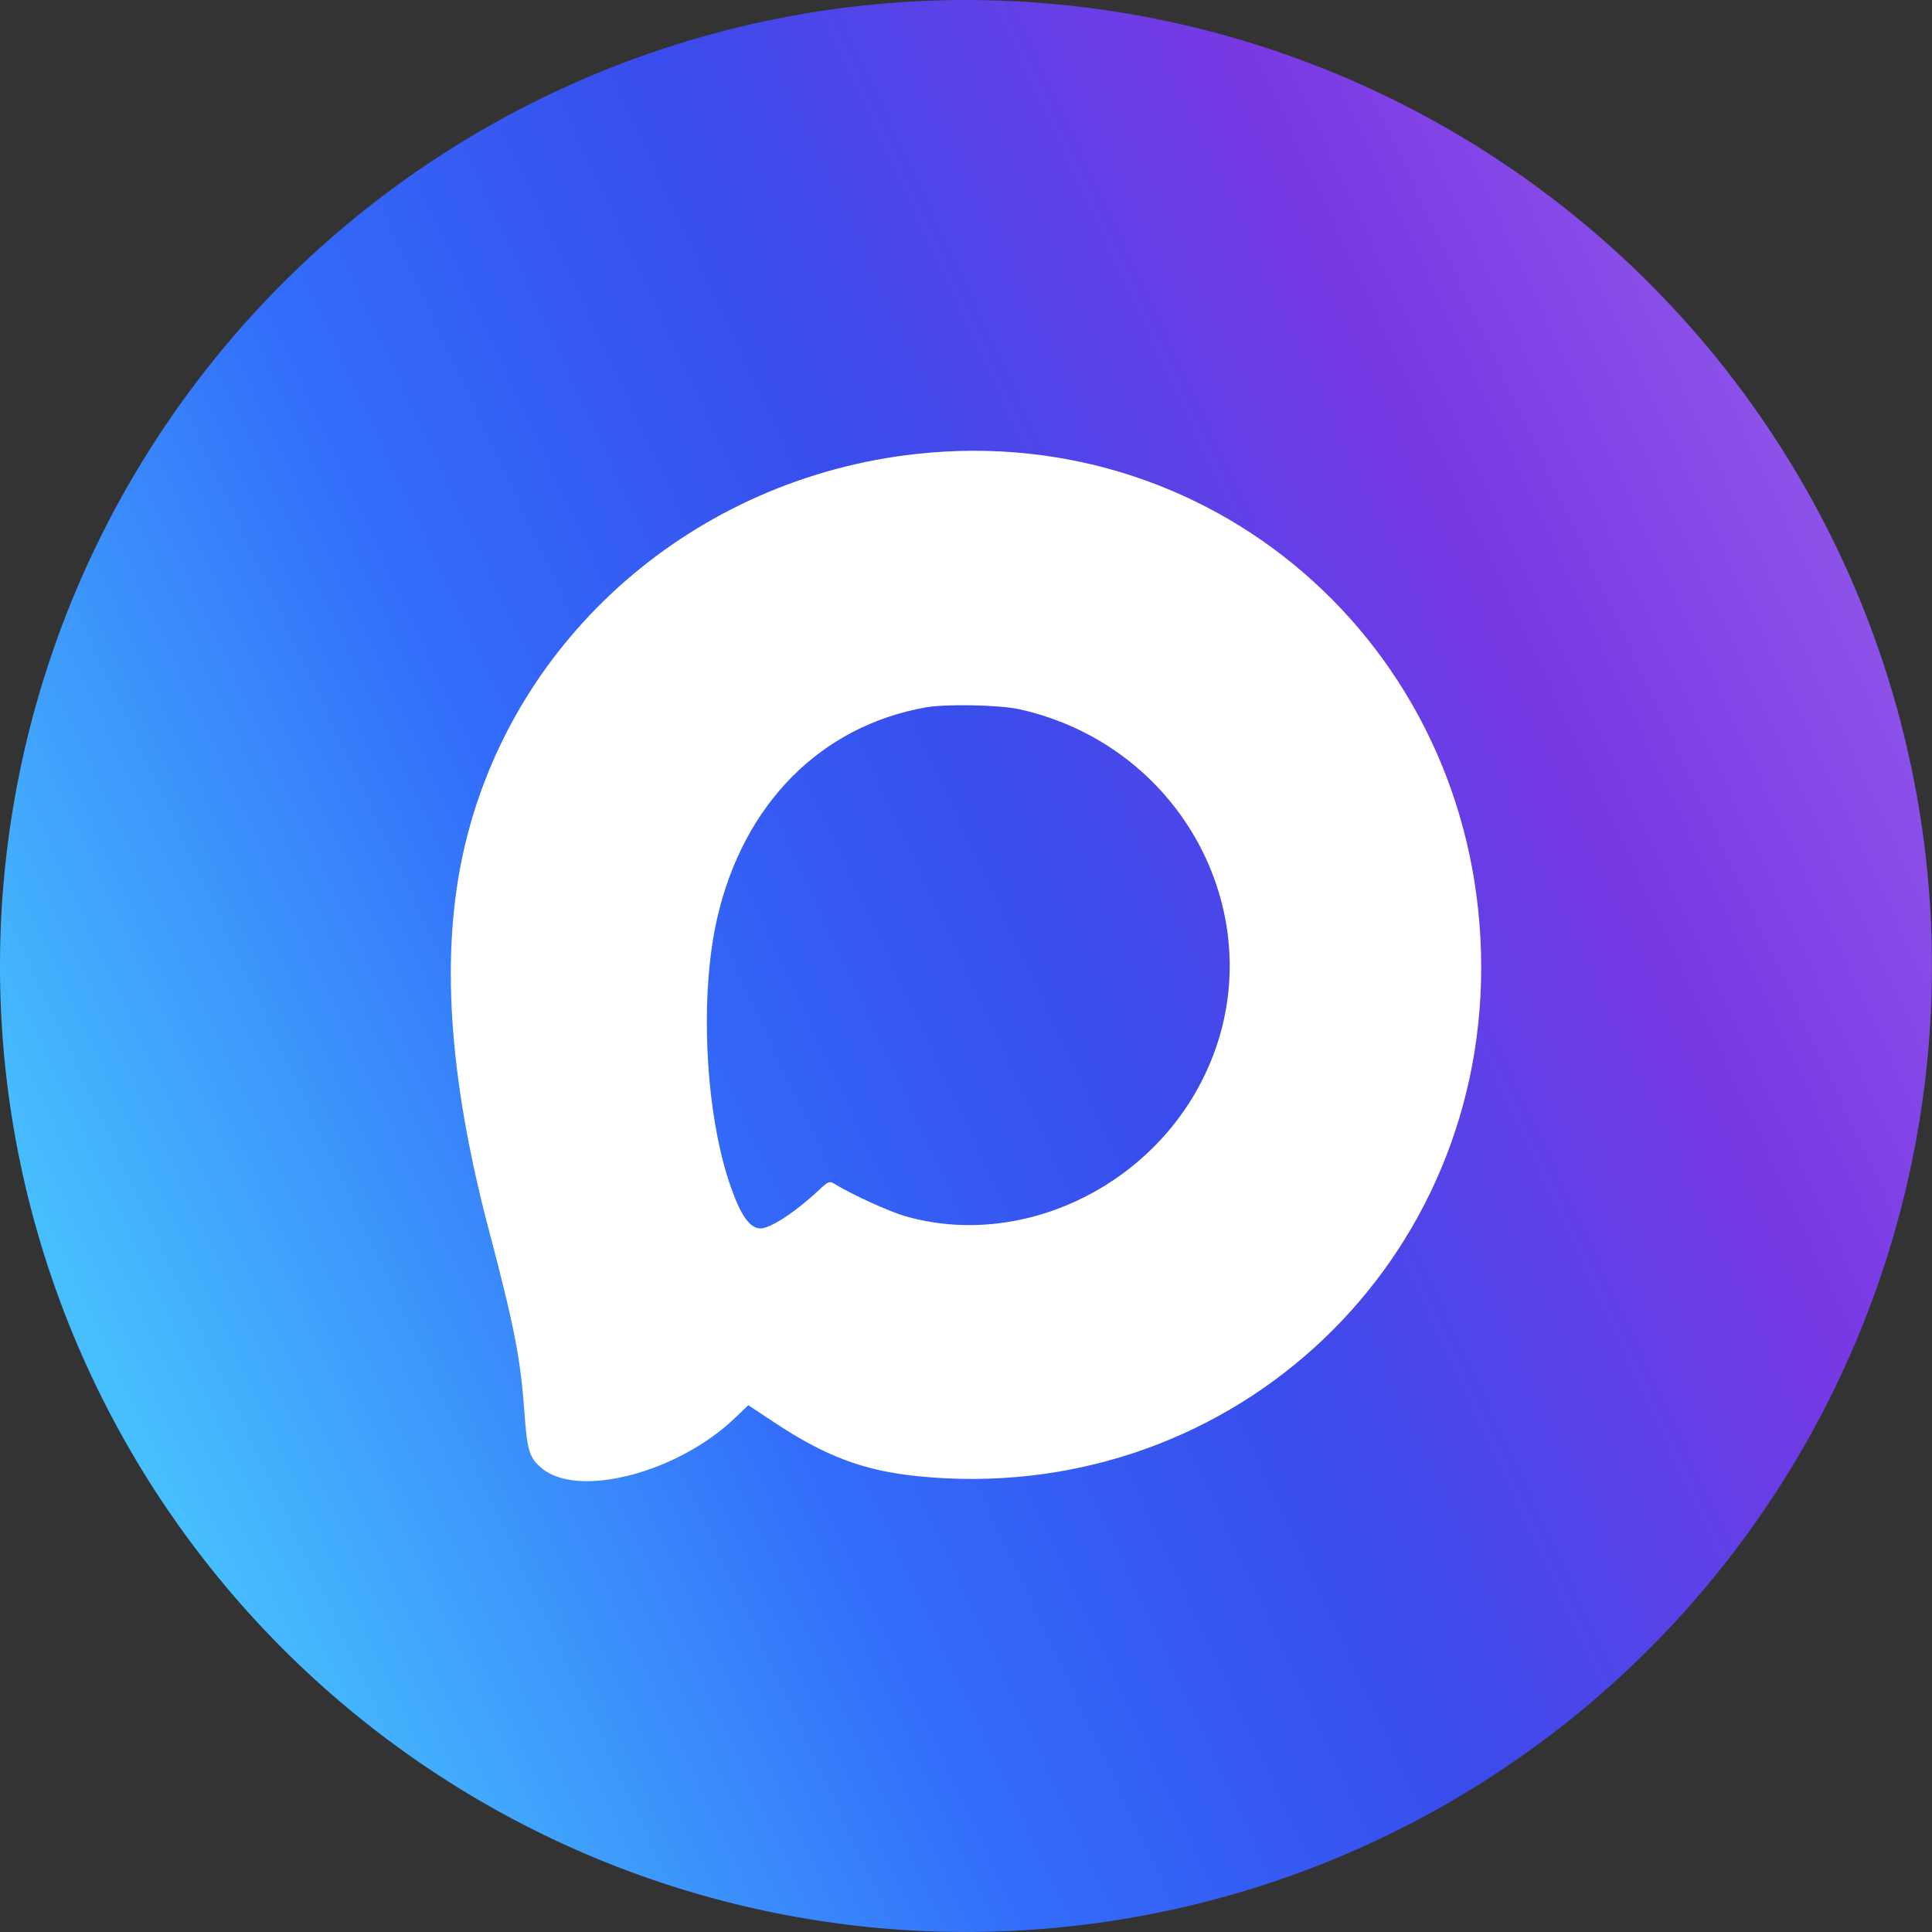 <?xml version="1.0" encoding="UTF-8"?> <svg xmlns="http://www.w3.org/2000/svg" width="24" height="24" viewBox="0 0 24 24" fill="none"><rect x="0" y="0" width="24" height="24" fill="#333333" stroke="none"/><g clip-path="url(#clip0_33022_2124)"><path d="M10.856 0.055C7.689 0.358 4.769 1.908 2.745 4.362C0.72 6.817 -0.248 9.975 0.054 13.144C0.358 16.311 1.909 19.23 4.363 21.255C6.815 23.28 9.976 24.249 13.143 23.945C16.311 23.642 19.231 22.092 21.254 19.638C23.28 17.184 24.248 14.023 23.945 10.856C23.642 7.689 22.091 4.77 19.637 2.745C17.184 0.72 14.024 -0.249 10.856 0.055Z" fill="url(#paint0_linear_33022_2124)"></path><path fill-rule="evenodd" clip-rule="evenodd" d="M11.384 5.639C8.634 5.941 6.38 7.902 5.77 10.524C5.469 11.819 5.567 13.361 6.074 15.284C6.394 16.499 6.466 16.872 6.516 17.561C6.549 18.025 6.577 18.112 6.733 18.241C7.186 18.616 8.421 18.294 9.128 17.616L9.296 17.456L9.604 17.66C10.244 18.087 10.723 18.268 11.393 18.337C15.182 18.725 18.4 15.823 18.4 12.018C18.4 8.152 15.178 5.223 11.384 5.639ZM12.66 8.81C14.754 9.274 15.875 11.52 14.947 13.392C14.263 14.773 12.658 15.515 11.242 15.107C11.051 15.052 10.595 14.844 10.386 14.718C10.3 14.665 10.3 14.665 10.152 14.803C9.873 15.062 9.568 15.26 9.447 15.26C9.315 15.26 9.2 15.098 9.072 14.726C8.76 13.827 8.688 12.371 8.908 11.411C9.232 9.99 10.193 9.019 11.502 8.787C11.75 8.743 12.416 8.756 12.66 8.81Z" fill="white"></path></g><defs><linearGradient id="paint0_linear_33022_2124" x1="1.69" y1="21.828" x2="25.538" y2="10.704" gradientUnits="userSpaceOnUse"><stop offset="0.062" stop-color="#47BFFD"></stop><stop offset="0.351" stop-color="#326CFA"></stop><stop offset="0.563" stop-color="#394CEC"></stop><stop offset="0.817" stop-color="#7938E4"></stop><stop offset="0.962" stop-color="#8C51E9"></stop></linearGradient><clipPath id="clip0_33022_2124"><rect width="24" height="24" fill="white"></rect></clipPath></defs></svg> 
